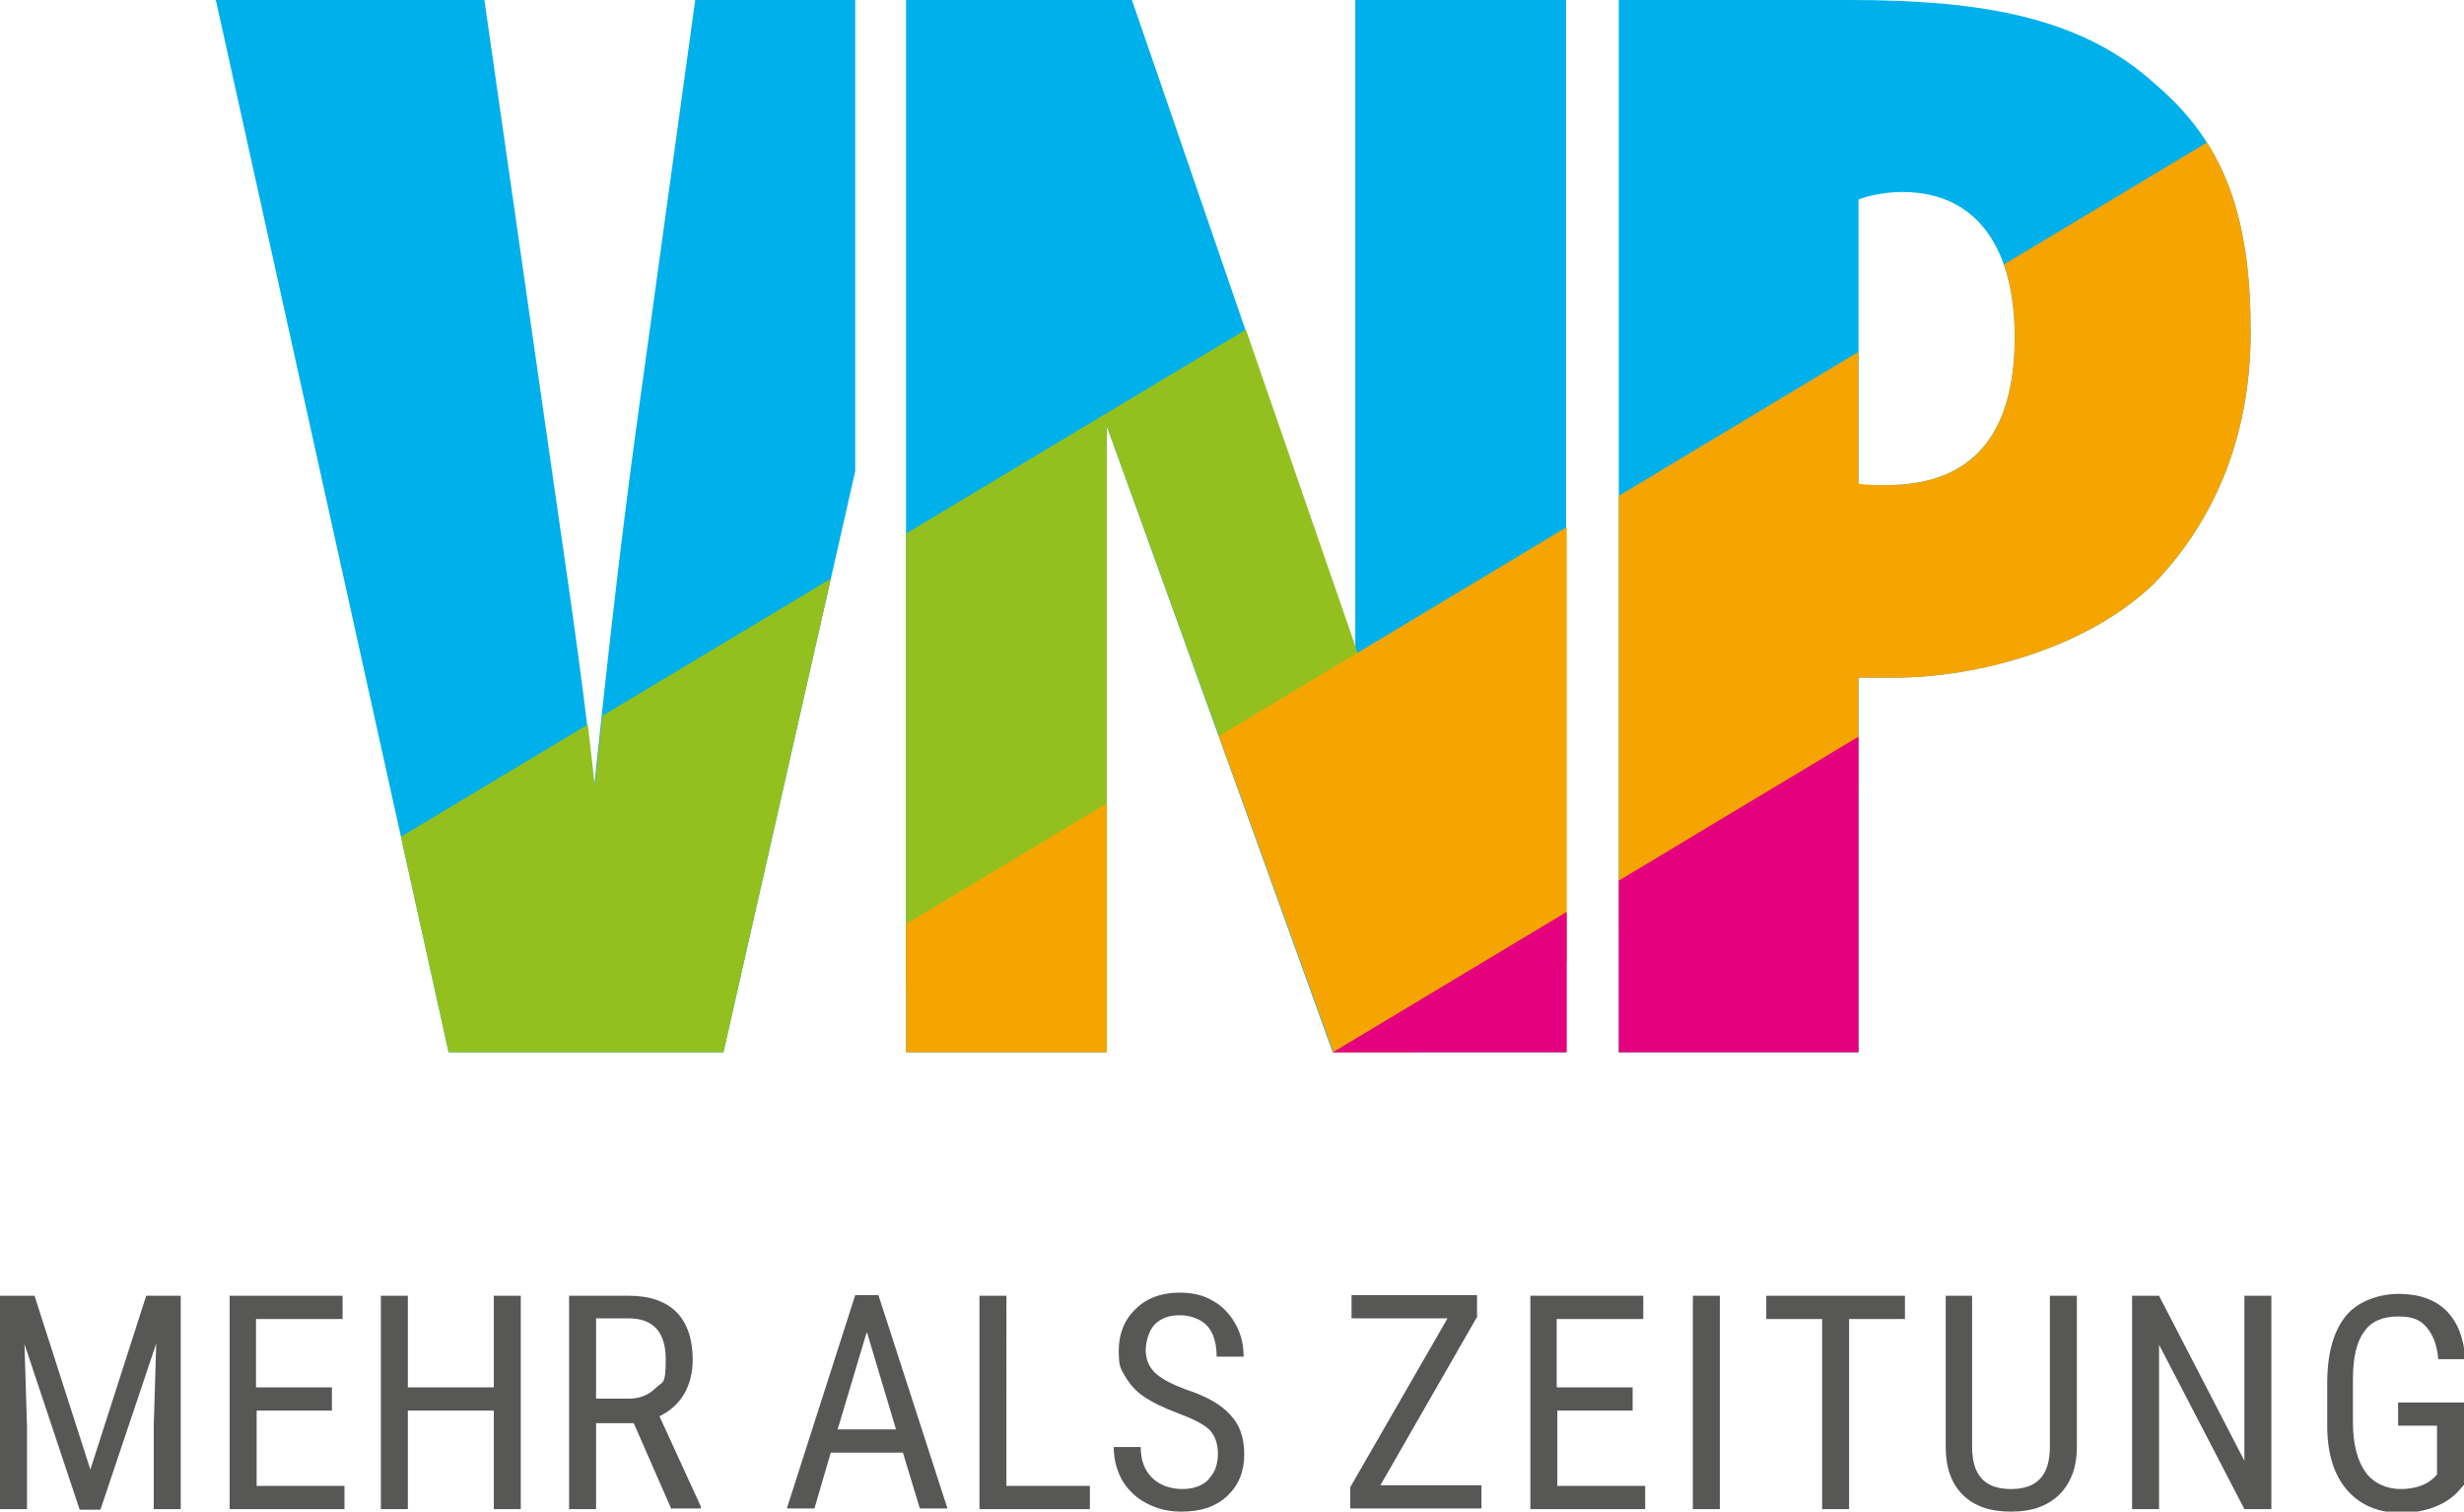 <svg viewBox="0 0 392.7 240.9" xmlns="http://www.w3.org/2000/svg" xmlns:xlink="http://www.w3.org/1999/xlink"><clipPath id="a"><path d="m34.4 0h324.4v167.7h-324.4z"/></clipPath><clipPath id="b"><path d="m296.2 77.1v-45.3c1.7-.8 4.5-1.2 7-1.2 12.5 0 17.9 9.7 17.9 23.1s-5 23.6-20.4 23.6c-1.5 0-3 0-4.5-.2m-38.2-77.1v167.7c-.1 0 38.2 0 38.2 0v-59.7h5.7c12.9 0 30.4-4.5 41.3-14.9 9-9.3 15.5-22.5 15.5-40.2s-3.8-29.8-15.1-39.5c-11.8-10.7-27.7-13.4-48.9-13.4zm-147.2 0-9.4 68.9c-2.5 18.4-4.6 37.2-6.6 56.4-2-18.9-5-37.9-7.5-55.6l-10.1-69.7h-42.8l37.1 167.7h43.8l21-92.6v-75.1zm105.4 0 .2 104.1-36-104.1h-36v167.7h32v-99.8s36.1 99.8 36.1 99.8h37.2v-167.7h-33.6z"/></clipPath><clipPath id="c"><path d="m296.2 77.1v-45.3c1.7-.8 4.5-1.2 7-1.2 12.5 0 17.9 9.7 17.9 23.1s-5 23.6-20.4 23.6c-1.5 0-3 0-4.5-.2m-38.2-77.1v167.7c-.1 0 38.2 0 38.2 0v-59.7h5.7c12.9 0 30.4-4.5 41.3-14.9 9-9.3 15.5-22.5 15.5-40.2s-3.8-29.8-15.1-39.5c-11.8-10.7-27.7-13.4-48.9-13.4zm-147.2 0-9.4 68.9c-2.5 18.4-4.6 37.2-6.6 56.4-2-18.9-5-37.9-7.5-55.6l-10.1-69.7h-42.8l37.1 167.7h43.8l21-92.6v-75.1zm105.4 0 .2 104.1-36-104.1h-36v167.7h32v-99.8s36.1 99.8 36.1 99.8h37.2v-167.7h-33.6z"/></clipPath><clipPath id="d"><path d="m296.2 77.1v-45.3c1.7-.8 4.5-1.2 7-1.2 12.5 0 17.9 9.7 17.9 23.1s-5 23.6-20.4 23.6c-1.5 0-3 0-4.5-.2m-38.2-77.1v167.7c-.1 0 38.2 0 38.2 0v-59.7h5.7c12.9 0 30.4-4.5 41.3-14.9 9-9.3 15.5-22.5 15.5-40.2s-3.8-29.8-15.1-39.5c-11.8-10.7-27.7-13.4-48.9-13.4zm-147.2 0-9.4 68.9c-2.5 18.4-4.6 37.2-6.6 56.4-2-18.9-5-37.9-7.5-55.6l-10.1-69.7h-42.8l37.1 167.7h43.8l21-92.6v-75.1zm105.4 0 .2 104.1-36-104.1h-36v167.7h32v-99.8s36.1 99.8 36.1 99.8h37.2v-167.7h-33.6z"/></clipPath><path d="m392.7 223.5h-10.5v3.7h6.2v7.8l-.6.6c-1.2 1.1-3 1.7-5.2 1.7s-4.3-.9-5.6-2.7-2-4.5-2-7.9v-6.9c0-3.5.6-6 1.8-7.6 1.1-1.6 2.9-2.4 5.4-2.4s3.6.6 4.6 1.8 1.6 2.8 1.8 5h4.3c-.2-3.3-1.2-5.9-3-7.7s-4.4-2.7-7.6-2.7-6.6 1.2-8.5 3.6-2.9 5.9-2.9 10.7v6.7c0 4.5 1.1 7.9 3.2 10.3s5 3.6 8.6 3.6 7.3-1.2 9.4-3.8l.8-.9v-12.7zm-30.8-17h-4.2v26.3l-13.6-26.3h-4.3v34h4.3v-26.2l13.6 26.2h4.3v-34zm-35.2 0v24c0 2.3-.5 4-1.5 5.1s-2.5 1.7-4.7 1.7-3.7-.6-4.7-1.7-1.5-2.8-1.5-5.1v-24h-4.2v24.1c0 3.3.9 5.8 2.7 7.6s4.3 2.7 7.7 2.7 5.8-.9 7.7-2.7c1.8-1.8 2.8-4.3 2.8-7.6v-24.1zm-23.1 0h-22.1v3.7h8.9v30.3h4.3v-30.3h8.9zm-29.5 0h-4.3v34h4.3zm-14 14.6h-12v-10.9h13.8v-3.7h-18v34h18.3v-3.7h-14v-12h12v-3.7zm-24.7-11.4v-3.3h-20v3.7h15.3l-15.5 26.9v3.4h20.9v-3.7h-16.1l15.5-27zm-42.8 26.1c-1 1-2.4 1.5-4.2 1.5s-3.6-.6-4.8-1.8-1.8-2.8-1.8-4.9h-4.3c0 2 .5 3.8 1.4 5.4 1 1.6 2.3 2.8 3.9 3.6 1.7.9 3.5 1.3 5.5 1.3 3.1 0 5.5-.8 7.3-2.5s2.7-3.9 2.7-6.6-.7-4.7-2.2-6.3c-1.4-1.6-3.8-3-7.2-4.1-2.1-.8-3.7-1.6-4.8-2.6-1-1-1.5-2.2-1.5-3.6s.5-3.1 1.4-4.1c1-1 2.3-1.5 4-1.5s3.4.6 4.4 1.7 1.5 2.8 1.5 4.9h4.3c0-1.9-.4-3.6-1.3-5.2s-2-2.8-3.6-3.7c-1.5-.9-3.3-1.3-5.3-1.3-2.9 0-5.3.9-7 2.6-1.8 1.7-2.7 4-2.7 6.6s.3 2.9 1 4.1 1.6 2.3 2.9 3.2 3.1 1.8 5.5 2.7 4 1.7 5 2.6c.9.9 1.4 2.2 1.4 3.9s-.5 3-1.4 3.9m-32.3-29.1h-4.3v34h17.6v-3.7h-13.3zm-22.2 5.9 4.6 15.4h-9.3l4.6-15.4zm8.4 28h4.4l-11-34h-3.7l-10.9 34h4.4l2.6-8.9h11.5zm-51.5-30.3h5.1c3.9 0 5.9 2.2 5.9 6.5s-.5 3.5-1.6 4.6-2.5 1.7-4.3 1.7h-5.2v-12.9zm12 30.3h4.6v-.3l-6.6-14.4c1.7-.8 3-2 3.9-3.5s1.4-3.4 1.4-5.5c0-3.3-.9-5.9-2.6-7.6s-4.2-2.6-7.6-2.6h-9.5v34h4.3v-13.7h6l6 13.7zm-24.1-33.9h-4.3v14.6h-13.7v-14.6h-4.3v34h4.3v-15.7h13.7v15.7h4.3zm-30.2 14.6h-12v-10.9h13.8v-3.7h-18v34h18.3v-3.7h-14v-12h12v-3.7zm-52.8-14.6v34h4.3v-13.2l-.4-13.1 8.8 26.4h3.3l8.9-26.5-.4 13.2v13.2h4.3v-34h-5.5l-8.9 27.7-8.9-27.7z" fill="#575756"/><g clip-path="url(#a)"><path d="m303.2 30.6c12.4 0 17.9 9.7 17.9 23.1s-5 23.6-20.4 23.6-3 0-4.5-.2v-45.3c1.7-.7 4.5-1.2 7-1.2m-45.2-30.6v167.7c-.1 0 38.2 0 38.2 0v-59.7h5.7c12.9 0 30.4-4.5 41.3-14.9 9-9.3 15.5-22.5 15.5-40.2s-3.8-29.8-15.1-39.4c-11.8-10.8-27.7-13.5-48.9-13.5zm-113.6 0v167.7h32v-99.8s36 99.8 36 99.8h37.2v-167.7h-33.6v104.1c.3 0-35.6-104.1-35.6-104.1zm-72.9 167.7h43.8l21-92.6v-75.1h-25.5l-9.5 68.9c-2.5 18.4-4.6 37.2-6.6 56.4-2-18.9-5-37.9-7.5-55.6l-10-69.7h-42.8z" fill="#00b0ea"/></g><g clip-path="url(#b)"><path d="m68.5 168.5 57.1.1 93.4-55.9-18.9-61.1-139.3 83.6z" fill="#93c01f"/></g><g clip-path="url(#c)"><path d="m141.9 170.2h79.3l139.6-82.9.1-70.1-218.9 131.5z" fill="#f6a500"/></g><g clip-path="url(#d)"><path d="m298 170.2.2-54-90.1 54.1z" fill="#e5007e"/></g></svg>